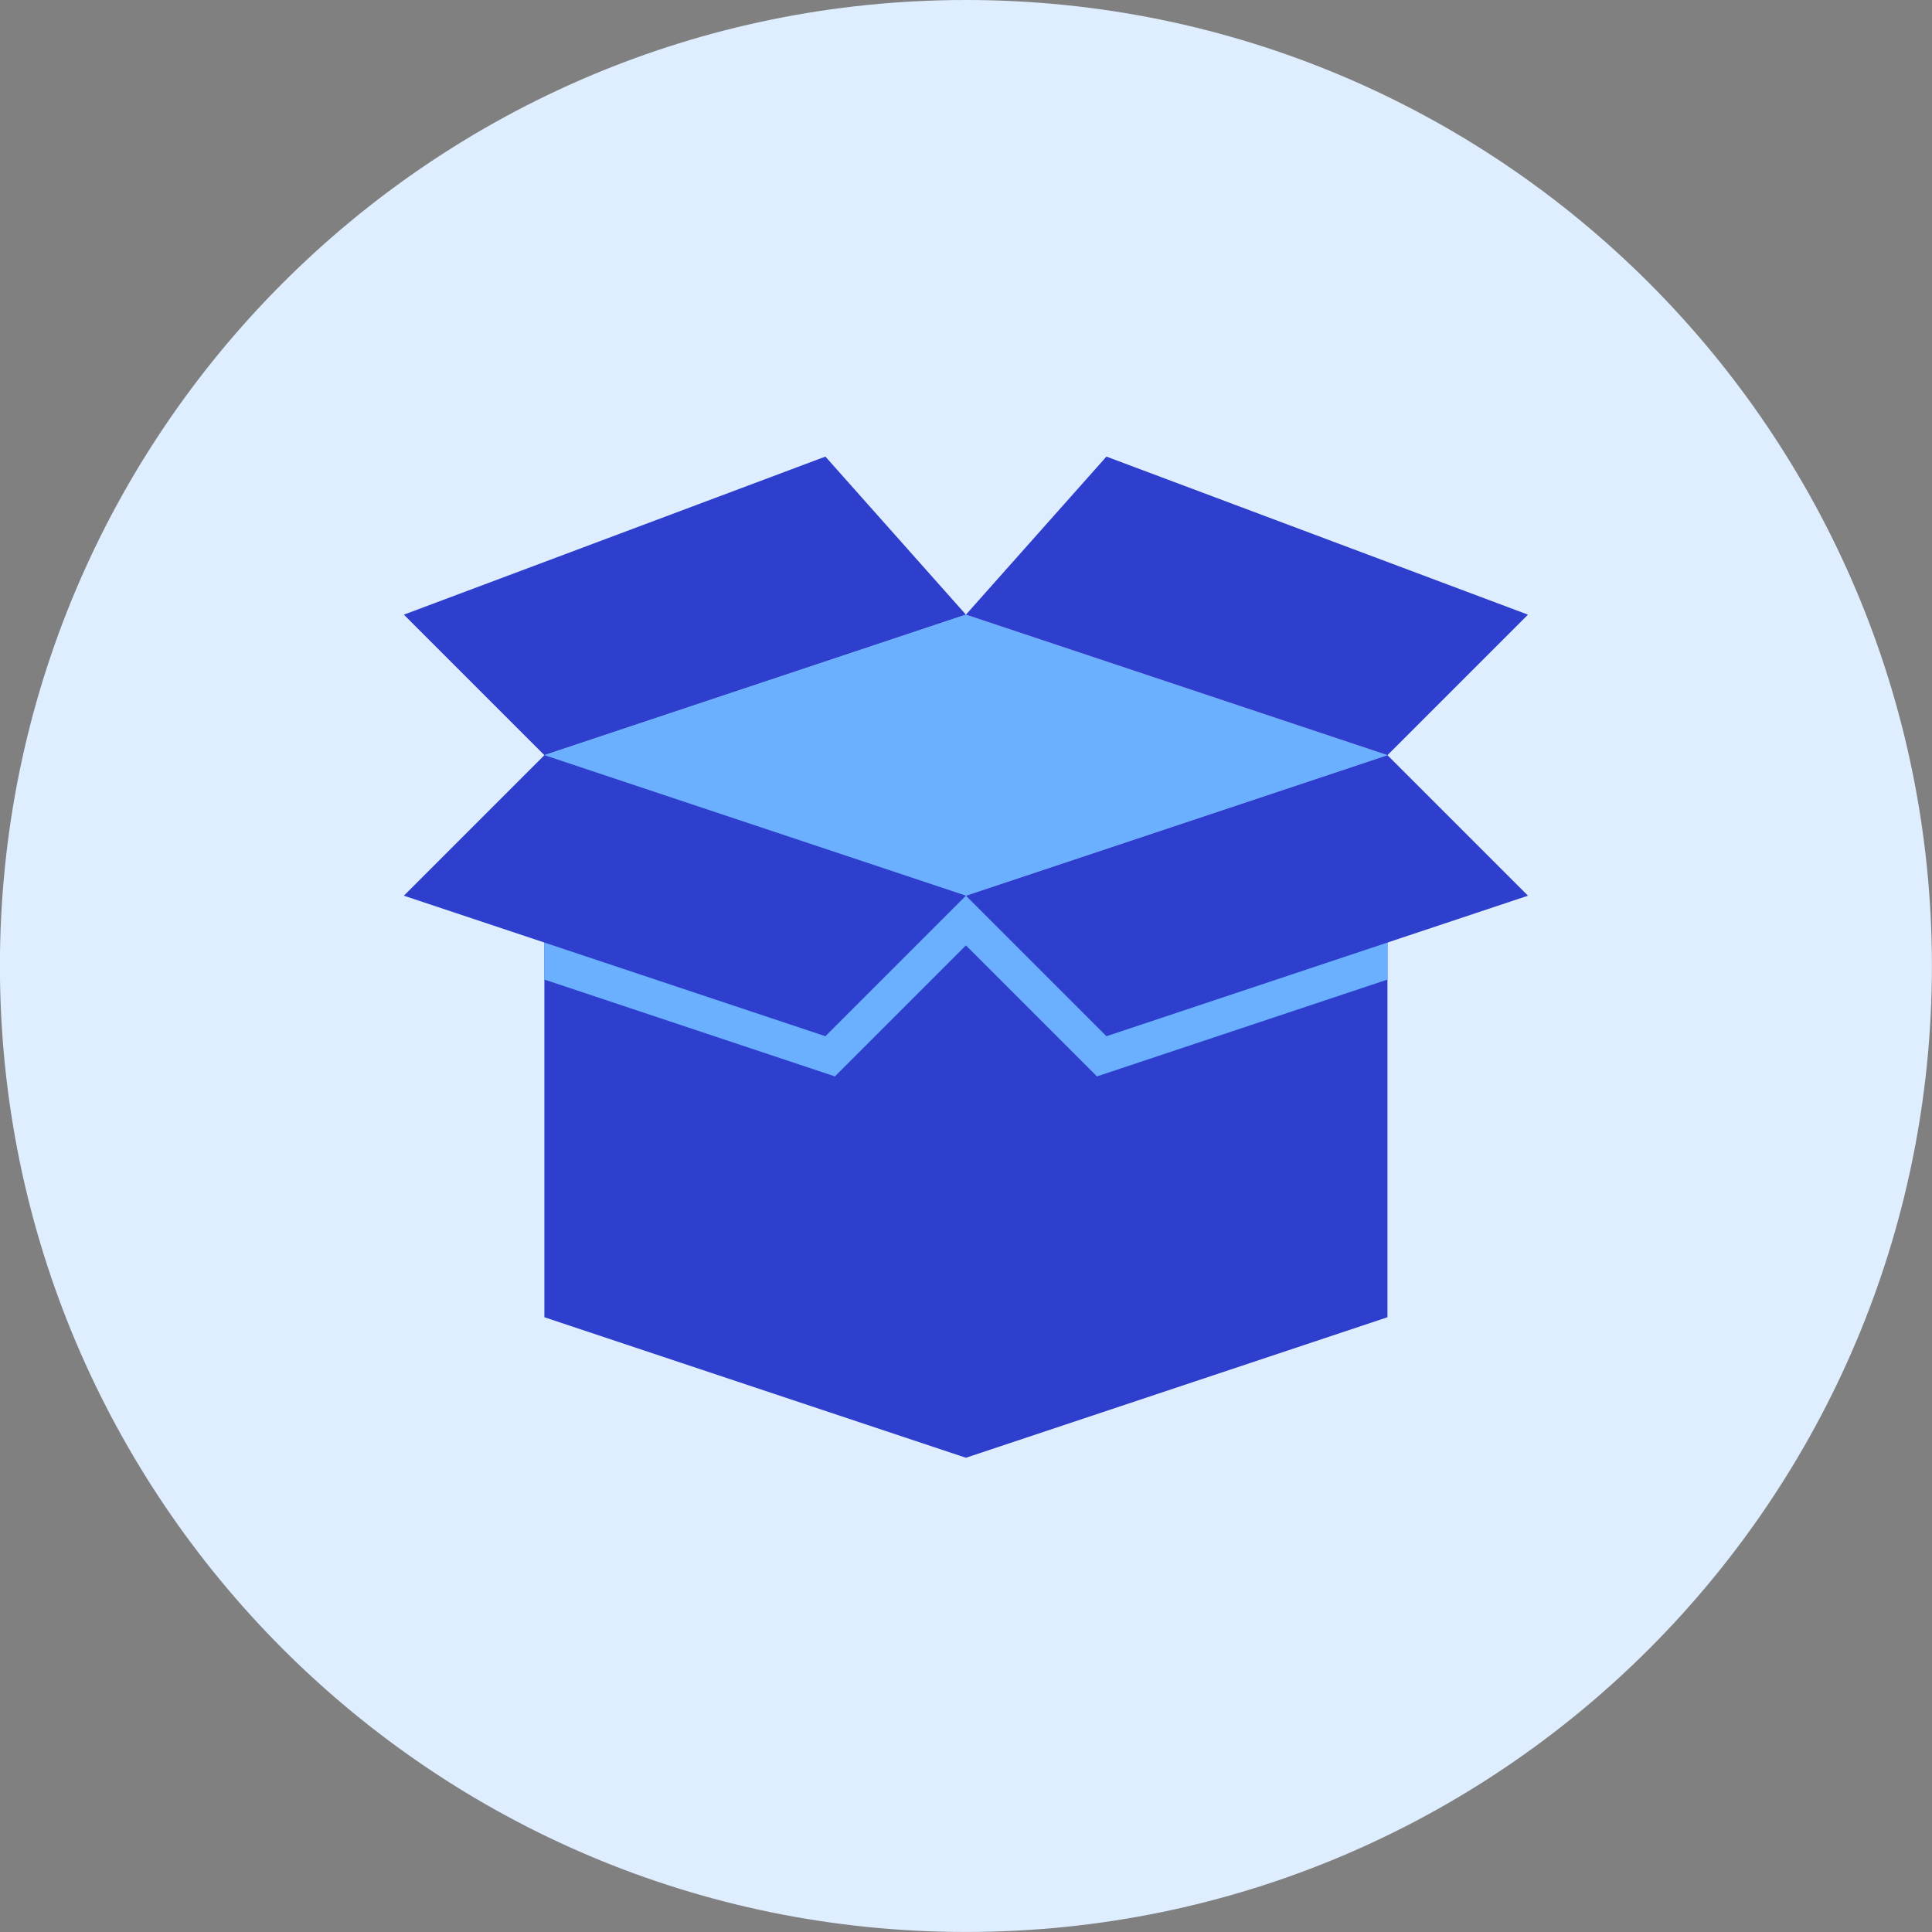 <svg xmlns="http://www.w3.org/2000/svg" fill="none" viewBox="0 0 48 48" id="Box-Open--Streamline-Kameleon">
  <rect x="0" y="0" width="48" height="48" fill="#808080" stroke="none"/>
  <desc>
    Box Open Streamline Icon: https://streamlinehq.com
  </desc>
  <path fill="#deeeff" d="M23.998 47.999c13.255 0 24 -10.745 24 -24S37.253 -0 23.998 -0 -0.002 10.745 -0.002 23.999c0 13.255 10.745 24 24 24Z" stroke-width="1"></path>
  <path fill="#2e3ecd" fill-rule="evenodd" d="m13.525 32.726 10.473 3.491 10.473 -3.491V18.763l-10.473 3.491 -10.473 -3.491v13.964Z" clip-rule="evenodd" stroke-width="1"></path>
  <path fill="#6bafff" fill-rule="evenodd" d="m27.253 26.743 -3.255 -3.255 -3.255 3.255 -7.218 -2.406v-5.574l10.473 3.491 10.473 -3.491v5.574l-7.217 2.406Z" clip-rule="evenodd" stroke-width="1"></path>
  <path fill="#2e3ecd" d="m27.489 25.744 10.473 -3.491 -3.491 -3.491 -10.473 3.491 3.491 3.491Z" stroke-width="1"></path>
  <path fill="#6bafff" d="m13.525 18.762 10.473 3.491 10.473 -3.491 -10.473 -3.491 -10.473 3.491Z" stroke-width="1"></path>
  <path fill="#2e3ecd" d="m13.525 18.762 -3.491 -3.491 10.473 -3.927 3.491 3.927 -10.473 3.491Z" stroke-width="1"></path>
  <path fill="#2e3ecd" d="m34.471 18.762 3.491 -3.491 -10.473 -3.927 -3.491 3.927 10.473 3.491Z" stroke-width="1"></path>
  <path fill="#6bafff" d="m13.525 18.762 10.473 -3.491v6.982l-10.473 -3.491Z" stroke-width="1"></path>
  <path fill="#2e3ecd" d="m20.507 25.744 -10.473 -3.491 3.491 -3.491 10.473 3.491 -3.491 3.491Z" stroke-width="1"></path>
</svg>